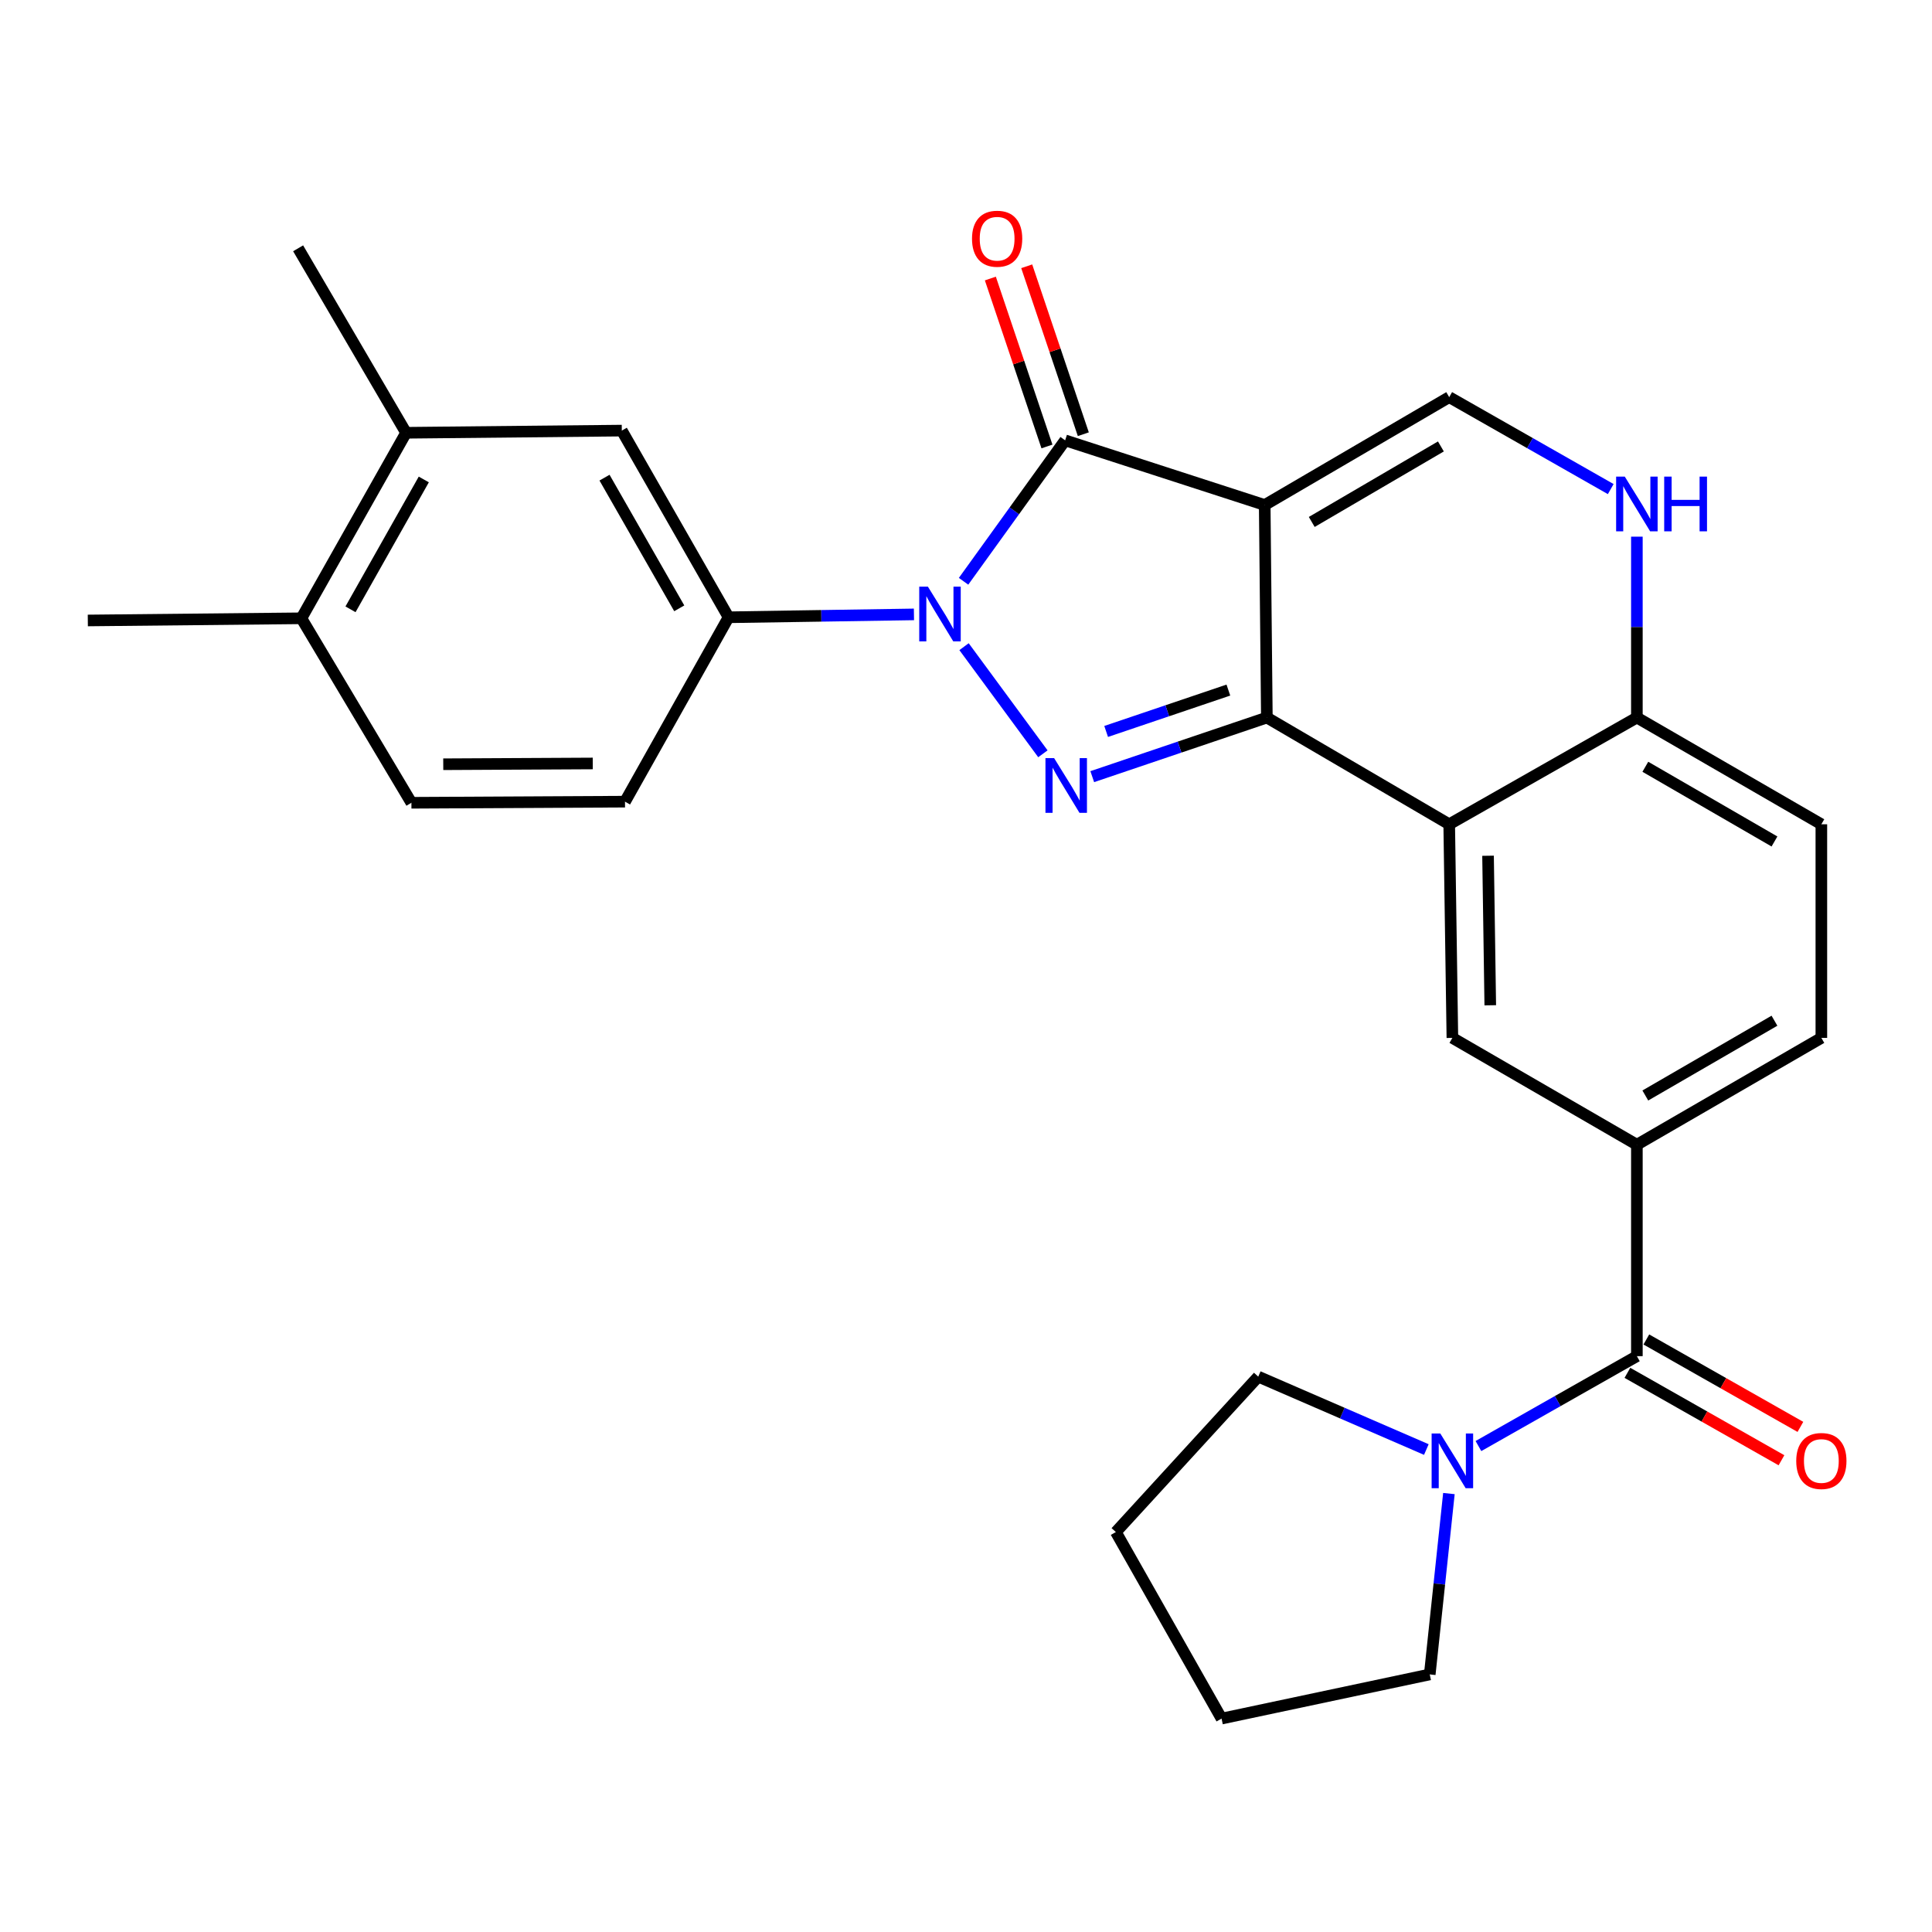 <?xml version='1.0' encoding='iso-8859-1'?>
<svg version='1.1' baseProfile='full'
              xmlns='http://www.w3.org/2000/svg'
                      xmlns:rdkit='http://www.rdkit.org/xml'
                      xmlns:xlink='http://www.w3.org/1999/xlink'
                  xml:space='preserve'
width='1000px' height='1000px' viewBox='0 0 1000 1000'>
<!-- END OF HEADER -->
<rect style='opacity:1.0;fill:#FFFFFF;stroke:none' width='1000' height='1000' x='0' y='0'> </rect>
<path class='bond-0' d='M 654.611,261.394 L 655.725,371.407' style='fill:none;fill-rule:evenodd;stroke:#000000;stroke-width:6px;stroke-linecap:butt;stroke-linejoin:miter;stroke-opacity:1' />
<path class='bond-3' d='M 654.611,261.394 L 551.316,227.922' style='fill:none;fill-rule:evenodd;stroke:#000000;stroke-width:6px;stroke-linecap:butt;stroke-linejoin:miter;stroke-opacity:1' />
<path class='bond-5' d='M 654.611,261.394 L 750.106,205.559' style='fill:none;fill-rule:evenodd;stroke:#000000;stroke-width:6px;stroke-linecap:butt;stroke-linejoin:miter;stroke-opacity:1' />
<path class='bond-5' d='M 678.958,270.161 L 745.805,231.077' style='fill:none;fill-rule:evenodd;stroke:#000000;stroke-width:6px;stroke-linecap:butt;stroke-linejoin:miter;stroke-opacity:1' />
<path class='bond-2' d='M 655.725,371.407 L 610.537,386.7' style='fill:none;fill-rule:evenodd;stroke:#000000;stroke-width:6px;stroke-linecap:butt;stroke-linejoin:miter;stroke-opacity:1' />
<path class='bond-2' d='M 610.537,386.7 L 565.349,401.993' style='fill:none;fill-rule:evenodd;stroke:#0000FF;stroke-width:6px;stroke-linecap:butt;stroke-linejoin:miter;stroke-opacity:1' />
<path class='bond-2' d='M 635.803,357.185 L 604.171,367.89' style='fill:none;fill-rule:evenodd;stroke:#000000;stroke-width:6px;stroke-linecap:butt;stroke-linejoin:miter;stroke-opacity:1' />
<path class='bond-2' d='M 604.171,367.89 L 572.539,378.595' style='fill:none;fill-rule:evenodd;stroke:#0000FF;stroke-width:6px;stroke-linecap:butt;stroke-linejoin:miter;stroke-opacity:1' />
<path class='bond-4' d='M 655.725,371.407 L 750.106,426.646' style='fill:none;fill-rule:evenodd;stroke:#000000;stroke-width:6px;stroke-linecap:butt;stroke-linejoin:miter;stroke-opacity:1' />
<path class='bond-1' d='M 498.737,300.872 L 525.027,264.397' style='fill:none;fill-rule:evenodd;stroke:#0000FF;stroke-width:6px;stroke-linecap:butt;stroke-linejoin:miter;stroke-opacity:1' />
<path class='bond-1' d='M 525.027,264.397 L 551.316,227.922' style='fill:none;fill-rule:evenodd;stroke:#000000;stroke-width:6px;stroke-linecap:butt;stroke-linejoin:miter;stroke-opacity:1' />
<path class='bond-7' d='M 473.059,318.011 L 425.082,318.756' style='fill:none;fill-rule:evenodd;stroke:#0000FF;stroke-width:6px;stroke-linecap:butt;stroke-linejoin:miter;stroke-opacity:1' />
<path class='bond-7' d='M 425.082,318.756 L 377.106,319.5' style='fill:none;fill-rule:evenodd;stroke:#000000;stroke-width:6px;stroke-linecap:butt;stroke-linejoin:miter;stroke-opacity:1' />
<path class='bond-28' d='M 498.986,334.717 L 539.803,390.166' style='fill:none;fill-rule:evenodd;stroke:#0000FF;stroke-width:6px;stroke-linecap:butt;stroke-linejoin:miter;stroke-opacity:1' />
<path class='bond-15' d='M 560.725,224.75 L 546.075,181.287' style='fill:none;fill-rule:evenodd;stroke:#000000;stroke-width:6px;stroke-linecap:butt;stroke-linejoin:miter;stroke-opacity:1' />
<path class='bond-15' d='M 546.075,181.287 L 531.425,137.823' style='fill:none;fill-rule:evenodd;stroke:#FF0000;stroke-width:6px;stroke-linecap:butt;stroke-linejoin:miter;stroke-opacity:1' />
<path class='bond-15' d='M 541.907,231.093 L 527.257,187.63' style='fill:none;fill-rule:evenodd;stroke:#000000;stroke-width:6px;stroke-linecap:butt;stroke-linejoin:miter;stroke-opacity:1' />
<path class='bond-15' d='M 527.257,187.63 L 512.607,144.166' style='fill:none;fill-rule:evenodd;stroke:#FF0000;stroke-width:6px;stroke-linecap:butt;stroke-linejoin:miter;stroke-opacity:1' />
<path class='bond-9' d='M 750.106,426.646 L 751.75,537.211' style='fill:none;fill-rule:evenodd;stroke:#000000;stroke-width:6px;stroke-linecap:butt;stroke-linejoin:miter;stroke-opacity:1' />
<path class='bond-9' d='M 770.209,442.935 L 771.359,520.331' style='fill:none;fill-rule:evenodd;stroke:#000000;stroke-width:6px;stroke-linecap:butt;stroke-linejoin:miter;stroke-opacity:1' />
<path class='bond-29' d='M 750.106,426.646 L 847.245,371.407' style='fill:none;fill-rule:evenodd;stroke:#000000;stroke-width:6px;stroke-linecap:butt;stroke-linejoin:miter;stroke-opacity:1' />
<path class='bond-8' d='M 750.106,205.559 L 791.909,229.354' style='fill:none;fill-rule:evenodd;stroke:#000000;stroke-width:6px;stroke-linecap:butt;stroke-linejoin:miter;stroke-opacity:1' />
<path class='bond-8' d='M 791.909,229.354 L 833.711,253.149' style='fill:none;fill-rule:evenodd;stroke:#0000FF;stroke-width:6px;stroke-linecap:butt;stroke-linejoin:miter;stroke-opacity:1' />
<path class='bond-6' d='M 847.245,701.944 L 847.245,592.504' style='fill:none;fill-rule:evenodd;stroke:#000000;stroke-width:6px;stroke-linecap:butt;stroke-linejoin:miter;stroke-opacity:1' />
<path class='bond-11' d='M 847.245,701.944 L 806.24,725.209' style='fill:none;fill-rule:evenodd;stroke:#000000;stroke-width:6px;stroke-linecap:butt;stroke-linejoin:miter;stroke-opacity:1' />
<path class='bond-11' d='M 806.24,725.209 L 765.235,748.473' style='fill:none;fill-rule:evenodd;stroke:#0000FF;stroke-width:6px;stroke-linecap:butt;stroke-linejoin:miter;stroke-opacity:1' />
<path class='bond-16' d='M 842.345,710.58 L 882.215,733.203' style='fill:none;fill-rule:evenodd;stroke:#000000;stroke-width:6px;stroke-linecap:butt;stroke-linejoin:miter;stroke-opacity:1' />
<path class='bond-16' d='M 882.215,733.203 L 922.085,755.826' style='fill:none;fill-rule:evenodd;stroke:#FF0000;stroke-width:6px;stroke-linecap:butt;stroke-linejoin:miter;stroke-opacity:1' />
<path class='bond-16' d='M 852.145,693.309 L 892.015,715.931' style='fill:none;fill-rule:evenodd;stroke:#000000;stroke-width:6px;stroke-linecap:butt;stroke-linejoin:miter;stroke-opacity:1' />
<path class='bond-16' d='M 892.015,715.931 L 931.885,738.554' style='fill:none;fill-rule:evenodd;stroke:#FF0000;stroke-width:6px;stroke-linecap:butt;stroke-linejoin:miter;stroke-opacity:1' />
<path class='bond-13' d='M 377.106,319.5 L 321.845,222.88' style='fill:none;fill-rule:evenodd;stroke:#000000;stroke-width:6px;stroke-linecap:butt;stroke-linejoin:miter;stroke-opacity:1' />
<path class='bond-13' d='M 351.579,314.866 L 312.897,247.232' style='fill:none;fill-rule:evenodd;stroke:#000000;stroke-width:6px;stroke-linecap:butt;stroke-linejoin:miter;stroke-opacity:1' />
<path class='bond-17' d='M 377.106,319.5 L 323.5,414.94' style='fill:none;fill-rule:evenodd;stroke:#000000;stroke-width:6px;stroke-linecap:butt;stroke-linejoin:miter;stroke-opacity:1' />
<path class='bond-12' d='M 847.245,277.777 L 847.245,324.592' style='fill:none;fill-rule:evenodd;stroke:#0000FF;stroke-width:6px;stroke-linecap:butt;stroke-linejoin:miter;stroke-opacity:1' />
<path class='bond-12' d='M 847.245,324.592 L 847.245,371.407' style='fill:none;fill-rule:evenodd;stroke:#000000;stroke-width:6px;stroke-linecap:butt;stroke-linejoin:miter;stroke-opacity:1' />
<path class='bond-10' d='M 751.75,537.211 L 847.245,592.504' style='fill:none;fill-rule:evenodd;stroke:#000000;stroke-width:6px;stroke-linecap:butt;stroke-linejoin:miter;stroke-opacity:1' />
<path class='bond-30' d='M 847.245,592.504 L 942.729,537.211' style='fill:none;fill-rule:evenodd;stroke:#000000;stroke-width:6px;stroke-linecap:butt;stroke-linejoin:miter;stroke-opacity:1' />
<path class='bond-30' d='M 851.616,567.026 L 918.455,528.32' style='fill:none;fill-rule:evenodd;stroke:#000000;stroke-width:6px;stroke-linecap:butt;stroke-linejoin:miter;stroke-opacity:1' />
<path class='bond-22' d='M 749.955,773.063 L 744.994,819.87' style='fill:none;fill-rule:evenodd;stroke:#0000FF;stroke-width:6px;stroke-linecap:butt;stroke-linejoin:miter;stroke-opacity:1' />
<path class='bond-22' d='M 744.994,819.87 L 740.034,866.678' style='fill:none;fill-rule:evenodd;stroke:#000000;stroke-width:6px;stroke-linecap:butt;stroke-linejoin:miter;stroke-opacity:1' />
<path class='bond-23' d='M 738.272,750.278 L 694.77,731.412' style='fill:none;fill-rule:evenodd;stroke:#0000FF;stroke-width:6px;stroke-linecap:butt;stroke-linejoin:miter;stroke-opacity:1' />
<path class='bond-23' d='M 694.77,731.412 L 651.268,712.546' style='fill:none;fill-rule:evenodd;stroke:#000000;stroke-width:6px;stroke-linecap:butt;stroke-linejoin:miter;stroke-opacity:1' />
<path class='bond-20' d='M 847.245,371.407 L 942.729,426.646' style='fill:none;fill-rule:evenodd;stroke:#000000;stroke-width:6px;stroke-linecap:butt;stroke-linejoin:miter;stroke-opacity:1' />
<path class='bond-20' d='M 851.624,396.882 L 918.463,435.549' style='fill:none;fill-rule:evenodd;stroke:#000000;stroke-width:6px;stroke-linecap:butt;stroke-linejoin:miter;stroke-opacity:1' />
<path class='bond-14' d='M 321.845,222.88 L 210.188,224.005' style='fill:none;fill-rule:evenodd;stroke:#000000;stroke-width:6px;stroke-linecap:butt;stroke-linejoin:miter;stroke-opacity:1' />
<path class='bond-24' d='M 210.188,224.005 L 154.31,128.521' style='fill:none;fill-rule:evenodd;stroke:#000000;stroke-width:6px;stroke-linecap:butt;stroke-linejoin:miter;stroke-opacity:1' />
<path class='bond-31' d='M 210.188,224.005 L 155.998,320.03' style='fill:none;fill-rule:evenodd;stroke:#000000;stroke-width:6px;stroke-linecap:butt;stroke-linejoin:miter;stroke-opacity:1' />
<path class='bond-31' d='M 219.354,248.169 L 181.42,315.386' style='fill:none;fill-rule:evenodd;stroke:#000000;stroke-width:6px;stroke-linecap:butt;stroke-linejoin:miter;stroke-opacity:1' />
<path class='bond-21' d='M 323.5,414.94 L 212.946,415.514' style='fill:none;fill-rule:evenodd;stroke:#000000;stroke-width:6px;stroke-linecap:butt;stroke-linejoin:miter;stroke-opacity:1' />
<path class='bond-21' d='M 306.814,395.169 L 229.426,395.57' style='fill:none;fill-rule:evenodd;stroke:#000000;stroke-width:6px;stroke-linecap:butt;stroke-linejoin:miter;stroke-opacity:1' />
<path class='bond-18' d='M 942.729,537.211 L 942.729,426.646' style='fill:none;fill-rule:evenodd;stroke:#000000;stroke-width:6px;stroke-linecap:butt;stroke-linejoin:miter;stroke-opacity:1' />
<path class='bond-19' d='M 155.998,320.03 L 212.946,415.514' style='fill:none;fill-rule:evenodd;stroke:#000000;stroke-width:6px;stroke-linecap:butt;stroke-linejoin:miter;stroke-opacity:1' />
<path class='bond-25' d='M 155.998,320.03 L 45.455,321.155' style='fill:none;fill-rule:evenodd;stroke:#000000;stroke-width:6px;stroke-linecap:butt;stroke-linejoin:miter;stroke-opacity:1' />
<path class='bond-26' d='M 740.034,866.678 L 632.282,889.537' style='fill:none;fill-rule:evenodd;stroke:#000000;stroke-width:6px;stroke-linecap:butt;stroke-linejoin:miter;stroke-opacity:1' />
<path class='bond-27' d='M 651.268,712.546 L 577.562,792.982' style='fill:none;fill-rule:evenodd;stroke:#000000;stroke-width:6px;stroke-linecap:butt;stroke-linejoin:miter;stroke-opacity:1' />
<path class='bond-32' d='M 632.282,889.537 L 577.562,792.982' style='fill:none;fill-rule:evenodd;stroke:#000000;stroke-width:6px;stroke-linecap:butt;stroke-linejoin:miter;stroke-opacity:1' />
<path  class='atom-2' d='M 480.275 303.641
L 489.555 318.641
Q 490.475 320.121, 491.955 322.801
Q 493.435 325.481, 493.515 325.641
L 493.515 303.641
L 497.275 303.641
L 497.275 331.961
L 493.395 331.961
L 483.435 315.561
Q 482.275 313.641, 481.035 311.441
Q 479.835 309.241, 479.475 308.561
L 479.475 331.961
L 475.795 331.961
L 475.795 303.641
L 480.275 303.641
' fill='#0000FF'/>
<path  class='atom-3' d='M 545.608 392.396
L 554.888 407.396
Q 555.808 408.876, 557.288 411.556
Q 558.768 414.236, 558.848 414.396
L 558.848 392.396
L 562.608 392.396
L 562.608 420.716
L 558.728 420.716
L 548.768 404.316
Q 547.608 402.396, 546.368 400.196
Q 545.168 397.996, 544.808 397.316
L 544.808 420.716
L 541.128 420.716
L 541.128 392.396
L 545.608 392.396
' fill='#0000FF'/>
<path  class='atom-9' d='M 840.985 246.693
L 850.265 261.693
Q 851.185 263.173, 852.665 265.853
Q 854.145 268.533, 854.225 268.693
L 854.225 246.693
L 857.985 246.693
L 857.985 275.013
L 854.105 275.013
L 844.145 258.613
Q 842.985 256.693, 841.745 254.493
Q 840.545 252.293, 840.185 251.613
L 840.185 275.013
L 836.505 275.013
L 836.505 246.693
L 840.985 246.693
' fill='#0000FF'/>
<path  class='atom-9' d='M 861.385 246.693
L 865.225 246.693
L 865.225 258.733
L 879.705 258.733
L 879.705 246.693
L 883.545 246.693
L 883.545 275.013
L 879.705 275.013
L 879.705 261.933
L 865.225 261.933
L 865.225 275.013
L 861.385 275.013
L 861.385 246.693
' fill='#0000FF'/>
<path  class='atom-12' d='M 745.49 741.964
L 754.77 756.964
Q 755.69 758.444, 757.17 761.124
Q 758.65 763.804, 758.73 763.964
L 758.73 741.964
L 762.49 741.964
L 762.49 770.284
L 758.61 770.284
L 748.65 753.884
Q 747.49 751.964, 746.25 749.764
Q 745.05 747.564, 744.69 746.884
L 744.69 770.284
L 741.01 770.284
L 741.01 741.964
L 745.49 741.964
' fill='#0000FF'/>
<path  class='atom-16' d='M 503.112 123.559
Q 503.112 116.759, 506.472 112.959
Q 509.832 109.159, 516.112 109.159
Q 522.392 109.159, 525.752 112.959
Q 529.112 116.759, 529.112 123.559
Q 529.112 130.439, 525.712 134.359
Q 522.312 138.239, 516.112 138.239
Q 509.872 138.239, 506.472 134.359
Q 503.112 130.479, 503.112 123.559
M 516.112 135.039
Q 520.432 135.039, 522.752 132.159
Q 525.112 129.239, 525.112 123.559
Q 525.112 117.999, 522.752 115.199
Q 520.432 112.359, 516.112 112.359
Q 511.792 112.359, 509.432 115.159
Q 507.112 117.959, 507.112 123.559
Q 507.112 129.279, 509.432 132.159
Q 511.792 135.039, 516.112 135.039
' fill='#FF0000'/>
<path  class='atom-17' d='M 929.729 756.204
Q 929.729 749.404, 933.089 745.604
Q 936.449 741.804, 942.729 741.804
Q 949.009 741.804, 952.369 745.604
Q 955.729 749.404, 955.729 756.204
Q 955.729 763.084, 952.329 767.004
Q 948.929 770.884, 942.729 770.884
Q 936.489 770.884, 933.089 767.004
Q 929.729 763.124, 929.729 756.204
M 942.729 767.684
Q 947.049 767.684, 949.369 764.804
Q 951.729 761.884, 951.729 756.204
Q 951.729 750.644, 949.369 747.844
Q 947.049 745.004, 942.729 745.004
Q 938.409 745.004, 936.049 747.804
Q 933.729 750.604, 933.729 756.204
Q 933.729 761.924, 936.049 764.804
Q 938.409 767.684, 942.729 767.684
' fill='#FF0000'/>
</svg>
